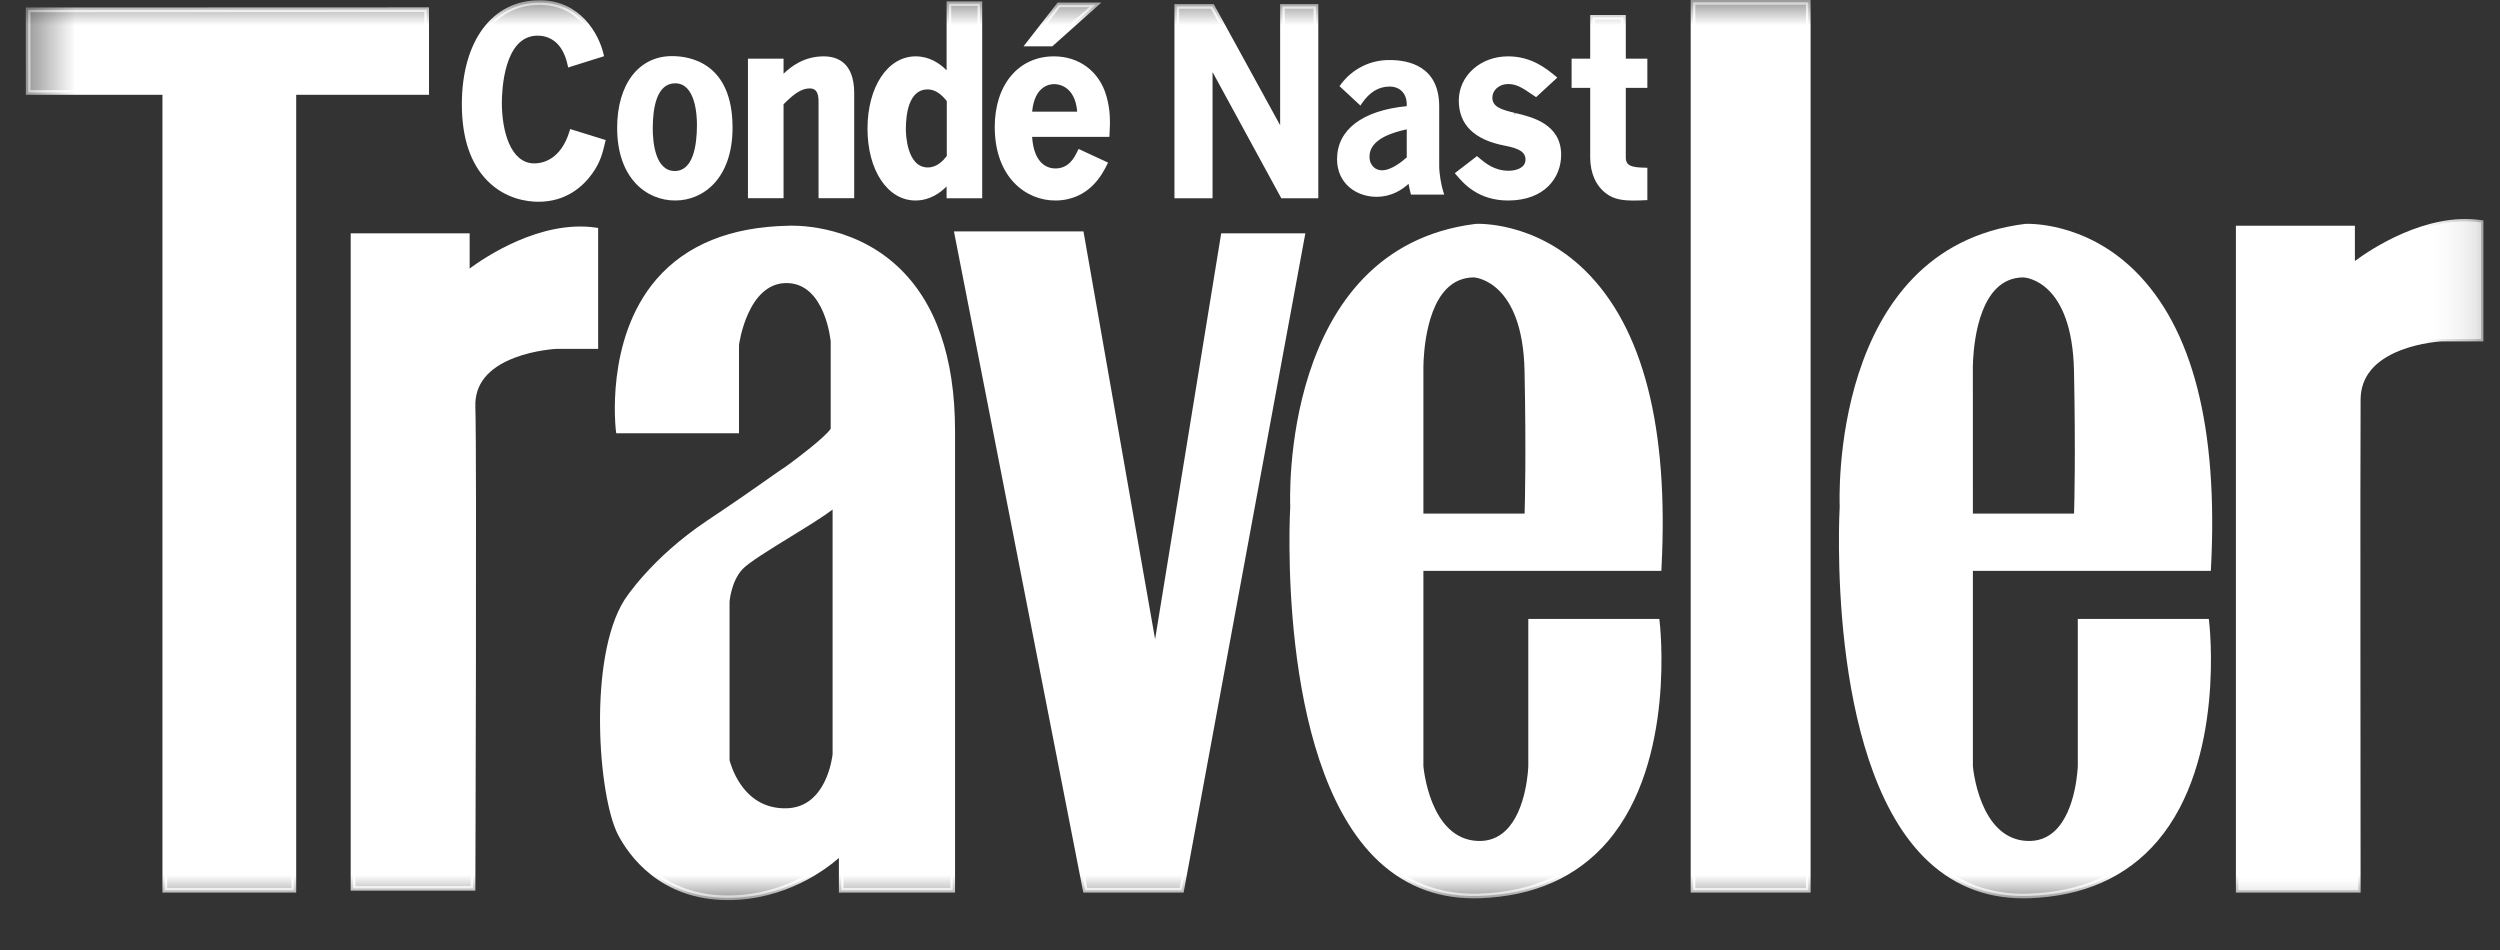 <?xml version="1.0" encoding="UTF-8"?> <svg xmlns="http://www.w3.org/2000/svg" width="50" height="19" viewBox="0 0 50 19" fill="none"><rect x="0" y="0" width="50" height="19" fill="#333333" stroke="none"/><mask id="mask0_1977_293" style="mask-type:luminance" maskUnits="userSpaceOnUse" x="0" y="0" width="50" height="19"><path d="M0.515 18.003H49.668V0H0.515V18.003Z" fill="white"></path></mask><g mask="url(#mask0_1977_293)"><path fill-rule="evenodd" clip-rule="evenodd" d="M0.562 0.197L0.564 1.849H3.296V17.806H5.877V1.849H8.534V0.193L0.562 0.197Z" fill="white"></path></g><mask id="mask1_1977_293" style="mask-type:luminance" maskUnits="userSpaceOnUse" x="0" y="0" width="50" height="19"><path d="M0.515 18.003H49.668V0H0.515V18.003Z" fill="white"></path></mask><g mask="url(#mask1_1977_293)"><path fill-rule="evenodd" clip-rule="evenodd" d="M0.516 0.15L0.517 1.896H3.249V17.852H5.924V1.896H8.58V0.147L0.516 0.15ZM0.609 0.244L8.487 0.24V1.803H5.83V17.759H3.343V1.803H0.61L0.609 0.244Z" fill="white"></path></g><mask id="mask2_1977_293" style="mask-type:luminance" maskUnits="userSpaceOnUse" x="0" y="0" width="50" height="19"><path d="M0.515 18.003H49.668V0H0.515V18.003Z" fill="white"></path></mask><g mask="url(#mask2_1977_293)"><path fill-rule="evenodd" clip-rule="evenodd" d="M9.347 5.464V4.712H7.061V17.768H9.46C9.46 17.768 9.492 9.077 9.46 8.136C9.422 7.007 11.123 6.932 11.123 6.932H11.916V4.599C10.631 4.411 9.347 5.464 9.347 5.464Z" fill="white"></path></g><mask id="mask3_1977_293" style="mask-type:luminance" maskUnits="userSpaceOnUse" x="0" y="0" width="50" height="19"><path d="M0.515 18.003H49.668V0H0.515V18.003Z" fill="white"></path></mask><g mask="url(#mask3_1977_293)"><path fill-rule="evenodd" clip-rule="evenodd" d="M7.107 17.721H9.414C9.416 17.035 9.443 9.031 9.414 8.137C9.375 6.976 11.103 6.886 11.12 6.885H11.87V4.64C10.634 4.484 9.389 5.49 9.376 5.5L9.3 5.563V4.758H7.107V17.721ZM9.507 17.814H7.014V4.666H9.393V5.37C9.691 5.15 10.812 4.39 11.923 4.553L11.963 4.559V6.978H11.123C11.12 6.978 10.701 6.999 10.292 7.155C9.756 7.359 9.492 7.689 9.507 8.135C9.538 9.065 9.507 17.681 9.507 17.768V17.814ZM24.464 4.712L23.104 13.065L21.63 4.674H19.136L21.706 17.805H23.633L26.051 4.712H24.464Z" fill="white"></path></g><mask id="mask4_1977_293" style="mask-type:luminance" maskUnits="userSpaceOnUse" x="0" y="0" width="50" height="19"><path d="M0.515 18.003H49.668V0H0.515V18.003Z" fill="white"></path></mask><g mask="url(#mask4_1977_293)"><path fill-rule="evenodd" clip-rule="evenodd" d="M21.744 17.759H23.594L25.995 4.758H24.503L23.105 13.344L21.59 4.721H19.193L21.744 17.759ZM23.672 17.852H21.667L21.659 17.814L19.079 4.628H21.669L21.676 4.666L23.102 12.785L24.424 4.666H26.107L23.672 17.852ZM29.479 5.502C29.479 5.502 30.499 5.54 30.537 7.421C30.575 9.302 30.537 10.318 30.537 10.318H28.421V7.383C28.421 7.383 28.383 5.502 29.479 5.502ZM30.613 12.425V15.322C30.613 15.322 30.575 16.902 29.554 16.865C28.534 16.828 28.421 15.322 28.421 15.322V11.372H33.182C33.56 4.26 29.517 4.524 29.517 4.524C25.587 5.013 25.851 10.13 25.851 10.13C25.851 10.13 25.36 18.069 29.592 17.919C33.825 17.768 33.144 12.425 33.144 12.425H30.613Z" fill="white"></path></g><mask id="mask5_1977_293" style="mask-type:luminance" maskUnits="userSpaceOnUse" x="0" y="0" width="50" height="19"><path d="M0.515 18.003H49.668V0H0.515V18.003Z" fill="white"></path></mask><g mask="url(#mask5_1977_293)"><path fill-rule="evenodd" clip-rule="evenodd" d="M28.468 10.272H30.492C30.499 10.056 30.524 9.063 30.491 7.422C30.455 5.625 29.508 5.55 29.479 5.548C29.265 5.549 29.081 5.626 28.932 5.777C28.451 6.265 28.468 7.371 28.468 7.383V10.272ZM30.583 10.364H28.375V7.383C28.374 7.337 28.358 6.228 28.866 5.712C29.033 5.542 29.24 5.456 29.48 5.456H29.481C29.525 5.457 30.546 5.517 30.584 7.42C30.621 9.281 30.584 10.31 30.584 10.32L30.583 10.364ZM29.567 4.569C29.538 4.569 29.521 4.57 29.52 4.57C25.682 5.048 25.896 10.077 25.898 10.128C25.895 10.182 25.616 15.096 27.54 17.063C28.094 17.628 28.784 17.9 29.592 17.872C30.651 17.835 31.492 17.462 32.087 16.763C33.342 15.294 33.139 12.818 33.103 12.472H30.66V15.322C30.659 15.361 30.632 16.252 30.171 16.685C30.001 16.844 29.793 16.92 29.553 16.912C29.117 16.895 28.774 16.614 28.562 16.097C28.464 15.85 28.401 15.591 28.375 15.326V11.325H33.139C33.279 8.563 32.774 6.596 31.639 5.479C30.766 4.621 29.79 4.569 29.567 4.569ZM29.476 17.967C28.692 17.967 28.019 17.685 27.473 17.128C25.519 15.131 25.802 10.177 25.805 10.127C25.802 10.081 25.584 4.966 29.511 4.478C29.526 4.476 30.688 4.413 31.704 5.412C32.866 6.555 33.379 8.56 33.229 11.374L33.227 11.418H28.468V15.322C28.469 15.333 28.59 16.783 29.556 16.819C29.77 16.828 29.956 16.759 30.107 16.617C30.54 16.212 30.566 15.33 30.566 15.321V12.379H33.186L33.191 12.419C33.195 12.447 33.529 15.218 32.159 16.823C31.545 17.542 30.682 17.926 29.594 17.965C29.555 17.966 29.515 17.967 29.476 17.967ZM40.468 5.502C40.468 5.502 41.49 5.539 41.527 7.421C41.564 9.302 41.527 10.318 41.527 10.318H39.41V7.383C39.41 7.383 39.373 5.502 40.468 5.502ZM41.602 12.425V15.322C41.602 15.322 41.564 16.902 40.545 16.865C39.524 16.828 39.41 15.322 39.41 15.322V11.372H44.172C44.55 4.26 40.507 4.524 40.507 4.524C36.576 5.013 36.841 10.13 36.841 10.13C36.841 10.13 36.35 18.069 40.582 17.919C44.815 17.768 44.134 12.425 44.134 12.425H41.602Z" fill="white"></path></g><mask id="mask6_1977_293" style="mask-type:luminance" maskUnits="userSpaceOnUse" x="0" y="0" width="50" height="19"><path d="M0.515 18.003H49.668V0H0.515V18.003Z" fill="white"></path></mask><g mask="url(#mask6_1977_293)"><path fill-rule="evenodd" clip-rule="evenodd" d="M39.458 10.272H41.481C41.488 10.056 41.513 9.063 41.48 7.422C41.444 5.622 40.518 5.551 40.468 5.548C40.254 5.549 40.071 5.626 39.922 5.777C39.441 6.265 39.457 7.371 39.457 7.383L39.458 10.272ZM41.572 10.364H39.364V7.383C39.363 7.337 39.347 6.228 39.855 5.712C40.023 5.542 40.229 5.456 40.469 5.456H40.47C40.514 5.457 41.535 5.517 41.574 7.42C41.611 9.281 41.574 10.31 41.574 10.32L41.572 10.364ZM40.555 4.569C40.526 4.569 40.511 4.57 40.51 4.57C36.671 5.048 36.886 10.077 36.888 10.128C36.885 10.182 36.605 15.097 38.529 17.063C39.083 17.628 39.773 17.902 40.581 17.872C41.641 17.835 42.481 17.462 43.077 16.763C44.331 15.294 44.128 12.819 44.093 12.472H41.649V15.322C41.648 15.361 41.622 16.253 41.16 16.685C41.078 16.763 40.981 16.824 40.875 16.863C40.769 16.901 40.656 16.918 40.543 16.912C40.106 16.895 39.763 16.614 39.552 16.097C39.453 15.85 39.39 15.591 39.364 15.326V11.325H44.128C44.268 8.564 43.764 6.598 42.63 5.481C41.756 4.62 40.775 4.569 40.555 4.569ZM40.465 17.967C39.681 17.967 39.008 17.685 38.463 17.128C36.509 15.131 36.792 10.177 36.794 10.127C36.792 10.081 36.573 4.966 40.501 4.478C40.516 4.476 41.677 4.413 42.693 5.412C43.855 6.555 44.368 8.56 44.219 11.374L44.217 11.418H39.458V15.322C39.458 15.333 39.58 16.783 40.546 16.819C40.76 16.828 40.945 16.759 41.096 16.618C41.529 16.212 41.555 15.33 41.556 15.321V12.379H44.176L44.181 12.419C44.184 12.447 44.519 15.217 43.148 16.823C42.534 17.542 41.671 17.926 40.584 17.965C40.544 17.966 40.505 17.967 40.465 17.967ZM33.861 17.806H36.166V0.046H33.861V17.806Z" fill="white"></path></g><mask id="mask7_1977_293" style="mask-type:luminance" maskUnits="userSpaceOnUse" x="0" y="0" width="50" height="19"><path d="M0.515 18.003H49.668V0H0.515V18.003Z" fill="white"></path></mask><g mask="url(#mask7_1977_293)"><path fill-rule="evenodd" clip-rule="evenodd" d="M33.907 17.759H36.119V0.093H33.907V17.759ZM33.814 17.852H36.212V-0H33.814V17.852ZM47.052 5.314V4.562H44.766V17.805H47.165C47.165 17.805 47.156 8.926 47.165 7.985C47.177 6.856 48.828 6.781 48.828 6.781H49.621V4.449C48.337 4.26 47.052 5.314 47.052 5.314Z" fill="white"></path></g><mask id="mask8_1977_293" style="mask-type:luminance" maskUnits="userSpaceOnUse" x="0" y="0" width="50" height="19"><path d="M0.515 18.003H49.668V0H0.515V18.003Z" fill="white"></path></mask><g mask="url(#mask8_1977_293)"><path fill-rule="evenodd" clip-rule="evenodd" d="M47.212 17.852H44.718V4.515H47.098V5.22C47.396 4.999 48.517 4.24 49.628 4.403L49.668 4.409V6.828H48.828C48.826 6.828 48.418 6.849 48.016 7.004C47.487 7.209 47.216 7.539 47.212 7.986C47.203 8.916 47.212 17.718 47.212 17.806V17.852ZM16.698 15.084C16.698 15.084 16.597 16.201 15.715 16.213C14.771 16.226 14.544 15.21 14.544 15.21V12.037C14.544 12.037 14.569 11.623 14.808 11.359C15.048 11.096 16.358 10.394 16.698 10.092V15.084ZM15.766 4.561C11.836 4.636 12.365 8.618 12.365 8.618H14.733V6.895C14.733 6.895 14.897 5.615 15.728 5.615C16.56 5.615 16.66 6.832 16.66 6.832V8.588C16.547 8.789 15.766 9.353 15.766 9.353C15.464 9.553 15.113 9.821 14.179 10.444C13.033 11.209 12.528 12.024 12.528 12.024C11.798 13.178 12.006 15.918 12.402 16.677C12.563 16.985 13.158 17.957 14.556 17.957C15.955 17.957 16.824 17.054 16.824 17.054V17.806H19.053V8.625C19.053 4.336 15.766 4.562 15.766 4.562V4.561Z" fill="white"></path></g><mask id="mask9_1977_293" style="mask-type:luminance" maskUnits="userSpaceOnUse" x="0" y="0" width="50" height="19"><path d="M0.515 18.003H49.668V0H0.515V18.003Z" fill="white"></path></mask><g mask="url(#mask9_1977_293)"><path fill-rule="evenodd" clip-rule="evenodd" d="M14.591 15.204C14.6 15.239 14.661 15.468 14.816 15.692C15.039 16.012 15.344 16.171 15.716 16.166C16.061 16.162 16.323 15.98 16.495 15.626C16.62 15.368 16.65 15.107 16.652 15.082V10.191C16.466 10.333 16.147 10.53 15.811 10.736C15.396 10.991 14.966 11.255 14.844 11.39C14.619 11.638 14.591 12.035 14.591 12.039V15.204ZM15.699 16.259C14.742 16.259 14.502 15.23 14.499 15.22L14.498 15.21V12.036C14.499 12.016 14.527 11.6 14.775 11.328C14.906 11.184 15.322 10.928 15.762 10.657C16.13 10.43 16.511 10.197 16.668 10.057L16.745 9.989V15.088C16.744 15.1 16.63 16.247 15.717 16.259H15.699ZM15.729 5.569C16.593 5.569 16.706 6.815 16.707 6.828V8.599L16.701 8.61C16.584 8.817 15.826 9.367 15.794 9.39C15.68 9.465 15.56 9.551 15.407 9.658C15.147 9.84 14.791 10.091 14.205 10.482C13.082 11.232 12.574 12.04 12.569 12.048C11.853 13.179 12.05 15.9 12.445 16.655C12.642 17.033 13.242 17.91 14.557 17.91C15.92 17.91 16.782 17.03 16.791 17.021L16.871 16.937V17.759H19.008V8.625C19.008 7.173 18.631 6.087 17.888 5.396C16.962 4.537 15.782 4.607 15.77 4.608H15.768C14.64 4.63 13.776 4.979 13.2 5.646C12.272 6.721 12.381 8.301 12.407 8.572H14.687V6.894C14.694 6.835 14.866 5.569 15.729 5.569ZM14.557 18.002C13.191 18.002 12.567 17.09 12.362 16.698C11.96 15.928 11.759 13.153 12.489 11.998C12.495 11.991 13.012 11.167 14.153 10.405C14.739 10.015 15.094 9.764 15.353 9.582C15.506 9.474 15.627 9.389 15.741 9.314C15.95 9.163 16.508 8.739 16.614 8.575V6.831C16.614 6.823 16.507 5.661 15.729 5.661C14.947 5.661 14.781 6.887 14.78 6.9V8.665H12.325L12.319 8.624C12.317 8.606 12.089 6.789 13.129 5.585C13.723 4.897 14.61 4.537 15.765 4.515C15.812 4.512 17.012 4.454 17.951 5.328C18.714 6.037 19.101 7.146 19.101 8.624V17.852H16.778V17.159C16.529 17.378 15.719 18.002 14.557 18.002ZM11.435 2.639C11.228 3.314 10.756 3.314 10.687 3.314C10.201 3.314 9.99 2.7 9.99 2.056C9.99 1.635 10.091 0.666 10.752 0.666C10.954 0.666 11.284 0.757 11.399 1.29L12.027 1.092C11.986 0.915 11.71 0.042 10.784 0.053C9.968 0.053 9.284 0.742 9.284 2.086C9.284 3.552 10.127 3.989 10.77 3.989C11.284 3.989 11.609 3.72 11.806 3.446C11.972 3.218 12.013 3.025 12.059 2.832L11.435 2.639Z" fill="white"></path></g><mask id="mask10_1977_293" style="mask-type:luminance" maskUnits="userSpaceOnUse" x="0" y="0" width="50" height="19"><path d="M0.515 18.003H49.668V0H0.515V18.003Z" fill="white"></path></mask><g mask="url(#mask10_1977_293)"><path fill-rule="evenodd" clip-rule="evenodd" d="M10.8 0.099H10.784C9.901 0.099 9.33 0.879 9.33 2.086C9.33 3.853 10.529 3.943 10.77 3.943C11.182 3.943 11.518 3.766 11.768 3.419C11.916 3.215 11.96 3.043 12.003 2.864L11.465 2.698C11.258 3.312 10.819 3.36 10.687 3.36C10.138 3.36 9.943 2.658 9.943 2.056C9.943 1.816 9.982 0.62 10.751 0.62C10.951 0.62 11.298 0.7 11.432 1.231L11.97 1.061C11.913 0.855 11.644 0.099 10.8 0.099ZM10.77 4.035C10.544 4.035 10.113 3.981 9.753 3.62C9.411 3.277 9.237 2.761 9.237 2.086C9.237 0.823 9.844 0.006 10.784 0.006H10.8C11.606 0.006 11.978 0.68 12.071 1.082L12.081 1.124L11.363 1.35L11.352 1.299C11.242 0.789 10.929 0.713 10.751 0.713C10.071 0.713 10.037 1.831 10.037 2.056C10.037 2.615 10.207 3.268 10.687 3.268C10.84 3.268 11.213 3.205 11.39 2.626L11.404 2.581L12.114 2.801L12.098 2.865C12.054 3.052 12.008 3.246 11.844 3.473C11.659 3.73 11.323 4.035 10.77 4.035ZM13.009 2.569C13.009 2.741 13.022 3.467 13.495 3.467C13.971 3.467 13.986 2.726 13.986 2.492C13.986 2.249 13.935 1.62 13.504 1.62C13.096 1.62 13.009 2.133 13.009 2.569ZM14.604 2.553C14.604 3.547 14.04 3.964 13.504 3.964C13.013 3.964 12.39 3.603 12.39 2.558C12.39 1.65 12.857 1.168 13.44 1.168C14.362 1.168 14.604 1.924 14.604 2.553Z" fill="white"></path></g><mask id="mask11_1977_293" style="mask-type:luminance" maskUnits="userSpaceOnUse" x="0" y="0" width="50" height="19"><path d="M0.515 18.003H49.668V0H0.515V18.003Z" fill="white"></path></mask><g mask="url(#mask11_1977_293)"><path fill-rule="evenodd" clip-rule="evenodd" d="M13.504 1.666C13.133 1.666 13.055 2.157 13.055 2.569C13.055 2.824 13.098 3.42 13.495 3.42C13.862 3.42 13.939 2.916 13.939 2.493C13.939 2.299 13.908 1.666 13.504 1.666ZM13.495 3.513C13.156 3.513 12.962 3.169 12.962 2.569C12.962 1.918 13.149 1.573 13.504 1.573C13.994 1.573 14.033 2.277 14.033 2.493C14.033 3.336 13.74 3.513 13.495 3.513ZM13.44 1.215C12.83 1.215 12.436 1.742 12.436 2.558C12.436 3.561 13.012 3.917 13.504 3.917C14.232 3.917 14.558 3.232 14.558 2.553C14.558 2.151 14.449 1.215 13.44 1.215ZM13.504 4.01C12.926 4.01 12.343 3.561 12.343 2.558C12.343 1.686 12.774 1.122 13.44 1.122C13.804 1.122 14.651 1.261 14.651 2.554C14.651 3.56 14.075 4.01 13.504 4.01ZM16.473 1.174C16.019 1.174 15.744 1.463 15.625 1.589V1.219H15.006V3.918H15.625V2.066C15.845 1.843 16.01 1.721 16.194 1.721C16.386 1.721 16.418 1.883 16.418 2.031V3.918H17.037V1.863C17.037 1.417 16.854 1.174 16.473 1.174Z" fill="white"></path></g><mask id="mask12_1977_293" style="mask-type:luminance" maskUnits="userSpaceOnUse" x="0" y="0" width="50" height="19"><path d="M0.515 18.003H49.668V0H0.515V18.003Z" fill="white"></path></mask><g mask="url(#mask12_1977_293)"><path fill-rule="evenodd" clip-rule="evenodd" d="M16.465 3.871H16.99V1.863C16.99 1.43 16.821 1.22 16.473 1.22C16.036 1.22 15.771 1.501 15.659 1.621L15.578 1.707V1.265H15.052V3.871H15.578V2.047L15.591 2.033C15.81 1.812 15.986 1.675 16.193 1.675C16.373 1.675 16.465 1.795 16.465 2.031V3.871ZM17.084 3.964H16.371V2.031C16.371 1.847 16.318 1.768 16.193 1.768C16.023 1.768 15.866 1.889 15.671 2.085V3.964H14.959V1.173H15.671V1.475C15.819 1.331 16.081 1.127 16.473 1.127C16.751 1.127 17.084 1.255 17.084 1.863V3.964ZM18.983 2.005C18.906 1.904 18.759 1.742 18.552 1.742C18.094 1.742 18.071 2.381 18.071 2.584C18.071 2.807 18.13 3.395 18.557 3.395C18.777 3.395 18.915 3.223 18.983 3.137V2.005ZM19.598 0.072V3.918H18.979V3.608C18.901 3.7 18.677 3.964 18.309 3.964C17.755 3.964 17.397 3.35 17.397 2.573C17.397 1.792 17.764 1.174 18.314 1.174C18.428 1.174 18.708 1.194 18.979 1.528V0.073H19.598V0.072Z" fill="white"></path></g><mask id="mask13_1977_293" style="mask-type:luminance" maskUnits="userSpaceOnUse" x="0" y="0" width="50" height="19"><path d="M0.515 18.003H49.668V0H0.515V18.003Z" fill="white"></path></mask><g mask="url(#mask13_1977_293)"><path fill-rule="evenodd" clip-rule="evenodd" d="M18.552 1.788C18.174 1.788 18.117 2.287 18.117 2.584C18.117 2.662 18.13 3.349 18.557 3.349C18.745 3.349 18.867 3.207 18.936 3.12V2.022C18.812 1.864 18.687 1.788 18.552 1.788ZM18.557 3.442C18.163 3.442 18.024 2.979 18.024 2.584C18.024 2.011 18.212 1.695 18.552 1.695C18.719 1.695 18.876 1.79 19.02 1.977L19.029 1.99V3.152L19.02 3.165C18.948 3.255 18.799 3.442 18.557 3.442ZM18.314 1.219C17.809 1.219 17.443 1.789 17.443 2.573C17.443 3.351 17.808 3.917 18.309 3.917C18.654 3.917 18.864 3.671 18.943 3.578L19.025 3.482V3.871H19.551V0.119H19.025V1.66L18.942 1.558C18.761 1.334 18.55 1.22 18.313 1.22M18.309 4.01C17.753 4.01 17.35 3.406 17.35 2.574C17.35 1.735 17.755 1.127 18.314 1.127C18.585 1.127 18.791 1.264 18.932 1.406V0.026H19.644V3.965H18.932V3.729C18.815 3.847 18.605 4.01 18.309 4.01ZM20.593 2.279C20.62 1.782 20.877 1.635 21.084 1.635C21.258 1.635 21.57 1.747 21.592 2.279H20.593ZM22.079 1.919C21.955 1.503 21.611 1.174 21.079 1.174C20.404 1.174 19.942 1.716 19.942 2.538C19.942 3.451 20.483 3.964 21.102 3.964C21.757 3.964 22.015 3.441 22.097 3.273L21.592 3.04C21.538 3.152 21.418 3.416 21.106 3.416C20.928 3.416 20.616 3.309 20.593 2.69H22.143C22.156 2.457 22.165 2.219 22.079 1.919Z" fill="white"></path></g><mask id="mask14_1977_293" style="mask-type:luminance" maskUnits="userSpaceOnUse" x="0" y="0" width="50" height="19"><path d="M0.515 18.003H49.668V0H0.515V18.003Z" fill="white"></path></mask><g mask="url(#mask14_1977_293)"><path fill-rule="evenodd" clip-rule="evenodd" d="M20.643 2.233H21.544C21.501 1.709 21.155 1.682 21.084 1.682C20.99 1.682 20.69 1.723 20.643 2.233V2.233ZM21.642 2.326H20.544L20.547 2.277C20.575 1.77 20.843 1.589 21.084 1.589C21.172 1.589 21.611 1.622 21.64 2.277L21.642 2.326ZM21.079 1.22C20.427 1.22 19.989 1.749 19.989 2.538C19.989 3.485 20.566 3.917 21.103 3.917C21.682 3.917 21.936 3.489 22.034 3.296L21.615 3.102C21.55 3.229 21.413 3.462 21.107 3.462C20.982 3.462 20.574 3.407 20.547 2.692L20.545 2.644H22.1C22.111 2.414 22.112 2.198 22.034 1.932C21.902 1.486 21.545 1.22 21.079 1.22ZM21.102 4.01C20.521 4.01 19.895 3.549 19.895 2.538C19.895 1.694 20.371 1.127 21.079 1.127C21.581 1.127 21.981 1.425 22.124 1.906C22.211 2.203 22.205 2.438 22.19 2.693L22.188 2.737H20.642C20.68 3.307 20.978 3.369 21.107 3.369C21.38 3.369 21.488 3.149 21.546 3.03L21.572 2.979L22.161 3.252L22.14 3.294C22.052 3.472 21.786 4.01 21.102 4.01ZM21.904 0.098H21.175L20.566 0.879H21.029L21.904 0.098Z" fill="white"></path></g><mask id="mask15_1977_293" style="mask-type:luminance" maskUnits="userSpaceOnUse" x="0" y="0" width="50" height="19"><path d="M0.515 18.003H49.668V0H0.515V18.003Z" fill="white"></path></mask><g mask="url(#mask15_1977_293)"><path fill-rule="evenodd" clip-rule="evenodd" d="M20.661 0.833H21.011L21.783 0.144H21.198L20.661 0.833ZM21.047 0.926H20.471L21.153 0.051H22.027L21.047 0.926ZM25.649 0.128V2.67H25.64L24.246 0.128H23.535V3.918H24.205V1.275H24.214L25.654 3.918H26.319V0.128H25.649Z" fill="white"></path></g><mask id="mask16_1977_293" style="mask-type:luminance" maskUnits="userSpaceOnUse" x="0" y="0" width="50" height="19"><path d="M0.515 18.003H49.668V0H0.515V18.003Z" fill="white"></path></mask><g mask="url(#mask16_1977_293)"><path fill-rule="evenodd" clip-rule="evenodd" d="M25.682 3.872H26.272V0.174H25.696V2.716H25.622L25.599 2.692L24.219 0.175H23.583V3.872H24.159V1.228H24.233L24.256 1.253L25.682 3.872ZM26.366 3.965H25.626L24.251 1.441V3.965H23.489V0.082H24.274L25.603 2.505V0.082H26.366V3.965ZM28.181 2.53C27.951 2.578 27.343 2.708 27.343 3.13C27.343 3.347 27.495 3.452 27.638 3.452C27.86 3.452 28.094 3.246 28.181 3.169V2.53ZM28.737 3.323C28.737 3.476 28.78 3.726 28.819 3.846H28.255C28.233 3.759 28.215 3.671 28.203 3.582C28.094 3.688 27.886 3.889 27.526 3.889C27.139 3.889 26.787 3.635 26.787 3.183C26.787 2.516 27.452 2.228 28.181 2.165V2.088C28.181 1.838 28.02 1.685 27.791 1.685C27.534 1.685 27.344 1.829 27.2 2.04L26.853 1.718C26.961 1.57 27.104 1.449 27.268 1.367C27.433 1.285 27.615 1.244 27.799 1.248C28.199 1.248 28.737 1.392 28.737 2.126V3.323Z" fill="white"></path></g><mask id="mask17_1977_293" style="mask-type:luminance" maskUnits="userSpaceOnUse" x="0" y="0" width="50" height="19"><path d="M0.515 18.003H49.668V0H0.515V18.003Z" fill="white"></path></mask><g mask="url(#mask17_1977_293)"><path fill-rule="evenodd" clip-rule="evenodd" d="M28.135 2.587C27.886 2.641 27.39 2.772 27.39 3.13C27.39 3.32 27.519 3.406 27.638 3.406C27.831 3.406 28.046 3.226 28.135 3.148V2.587V2.587ZM27.638 3.499C27.468 3.499 27.296 3.372 27.296 3.13C27.296 2.667 27.932 2.534 28.172 2.485L28.228 2.473V3.189L28.212 3.203C28.121 3.284 27.879 3.499 27.638 3.499V3.499ZM27.791 1.638C28.052 1.638 28.228 1.819 28.228 2.088V2.208L28.185 2.211C27.779 2.246 26.834 2.41 26.834 3.183C26.834 3.636 27.192 3.843 27.526 3.843C27.869 3.843 28.064 3.651 28.17 3.549L28.236 3.484L28.249 3.576C28.257 3.631 28.268 3.701 28.292 3.799H28.758C28.718 3.643 28.696 3.484 28.691 3.323V2.126C28.691 1.438 28.206 1.294 27.799 1.294C27.442 1.294 27.138 1.439 26.916 1.713L27.192 1.97C27.357 1.75 27.557 1.638 27.791 1.638ZM27.526 3.936C27.136 3.936 26.741 3.677 26.741 3.184C26.741 2.594 27.248 2.209 28.135 2.123V2.088C28.135 1.871 27.999 1.731 27.791 1.731C27.575 1.731 27.389 1.844 27.239 2.066L27.208 2.111L26.79 1.723L26.815 1.69C26.928 1.536 27.076 1.411 27.248 1.325C27.419 1.24 27.608 1.198 27.8 1.201C28.167 1.201 28.784 1.321 28.784 2.126V3.323C28.784 3.473 28.827 3.716 28.865 3.832L28.884 3.892H28.219L28.21 3.857C28.195 3.798 28.182 3.737 28.171 3.677C28.049 3.787 27.841 3.936 27.526 3.936ZM30.291 2.304C30.038 2.244 29.8 2.188 29.8 1.95C29.8 1.792 29.942 1.635 30.167 1.635C30.328 1.635 30.451 1.701 30.658 1.843L30.717 1.884L31.075 1.554C30.896 1.407 30.607 1.173 30.162 1.173C29.617 1.173 29.222 1.554 29.222 2.01C29.222 2.675 29.837 2.817 30.103 2.868C30.35 2.913 30.557 2.984 30.557 3.192C30.557 3.39 30.35 3.461 30.172 3.461C29.869 3.461 29.677 3.299 29.539 3.182L29.163 3.471C29.319 3.654 29.594 3.964 30.162 3.964C30.919 3.964 31.176 3.471 31.176 3.096C31.176 2.508 30.616 2.38 30.291 2.304Z" fill="white"></path></g><mask id="mask18_1977_293" style="mask-type:luminance" maskUnits="userSpaceOnUse" x="0" y="0" width="50" height="19"><path d="M0.515 18.003H49.668V0H0.515V18.003Z" fill="white"></path></mask><g mask="url(#mask18_1977_293)"><path fill-rule="evenodd" clip-rule="evenodd" d="M29.23 3.478C29.379 3.649 29.644 3.917 30.162 3.917C30.522 3.917 31.129 3.744 31.129 3.096C31.129 2.548 30.602 2.425 30.287 2.352L30.28 2.35L30.291 2.304L30.275 2.348C30.018 2.287 29.753 2.223 29.753 1.95C29.753 1.772 29.908 1.588 30.166 1.588C30.34 1.588 30.471 1.658 30.684 1.805L30.713 1.824L31.004 1.556C30.832 1.417 30.562 1.22 30.162 1.22C29.661 1.22 29.268 1.567 29.268 2.01C29.268 2.661 29.903 2.782 30.111 2.822C30.366 2.869 30.603 2.946 30.603 3.192C30.603 3.425 30.371 3.508 30.171 3.508C29.872 3.508 29.673 3.356 29.537 3.242L29.23 3.478ZM30.162 4.01C29.561 4.01 29.268 3.666 29.128 3.501L29.096 3.464L29.54 3.122L29.569 3.147C29.703 3.26 29.885 3.415 30.172 3.415C30.328 3.415 30.51 3.356 30.51 3.192C30.51 3.046 30.393 2.969 30.095 2.913C29.485 2.797 29.176 2.493 29.176 2.011C29.176 1.515 29.609 1.127 30.162 1.127C30.629 1.127 30.927 1.372 31.105 1.518L31.146 1.552L30.722 1.943L30.631 1.882C30.431 1.743 30.316 1.681 30.167 1.681C29.966 1.681 29.847 1.818 29.847 1.95C29.847 2.136 30.017 2.191 30.297 2.258L30.291 2.305L30.308 2.261C30.627 2.336 31.223 2.475 31.223 3.096C31.223 3.551 30.895 4.01 30.162 4.01ZM32.901 1.711V1.219H32.469V0.347H31.851V1.219H31.479V1.711H31.851V3.147C31.851 3.416 31.942 3.68 32.158 3.837C32.332 3.969 32.552 3.974 32.901 3.959V3.401C32.667 3.396 32.469 3.38 32.469 3.147V1.711L32.901 1.711Z" fill="white"></path></g><mask id="mask19_1977_293" style="mask-type:luminance" maskUnits="userSpaceOnUse" x="0" y="0" width="50" height="19"><path d="M0.515 18.003H49.668V0H0.515V18.003Z" fill="white"></path></mask><g mask="url(#mask19_1977_293)"><path fill-rule="evenodd" clip-rule="evenodd" d="M31.526 1.665H31.897V3.147C31.897 3.312 31.934 3.616 32.185 3.799C32.344 3.92 32.556 3.926 32.853 3.913V3.446C32.659 3.441 32.423 3.416 32.423 3.147V1.665H32.853V1.265H32.423V0.393H31.897V1.265H31.526V1.665ZM32.674 4.011C32.448 4.011 32.275 3.984 32.129 3.874C31.919 3.721 31.804 3.462 31.804 3.147V1.758H31.432V1.173H31.804V0.3H32.516V1.173H32.947V1.757H32.516V3.146C32.516 3.318 32.63 3.348 32.901 3.354L32.947 3.355V4.002L32.902 4.004C32.82 4.008 32.745 4.011 32.674 4.011Z" fill="white"></path></g></svg> 